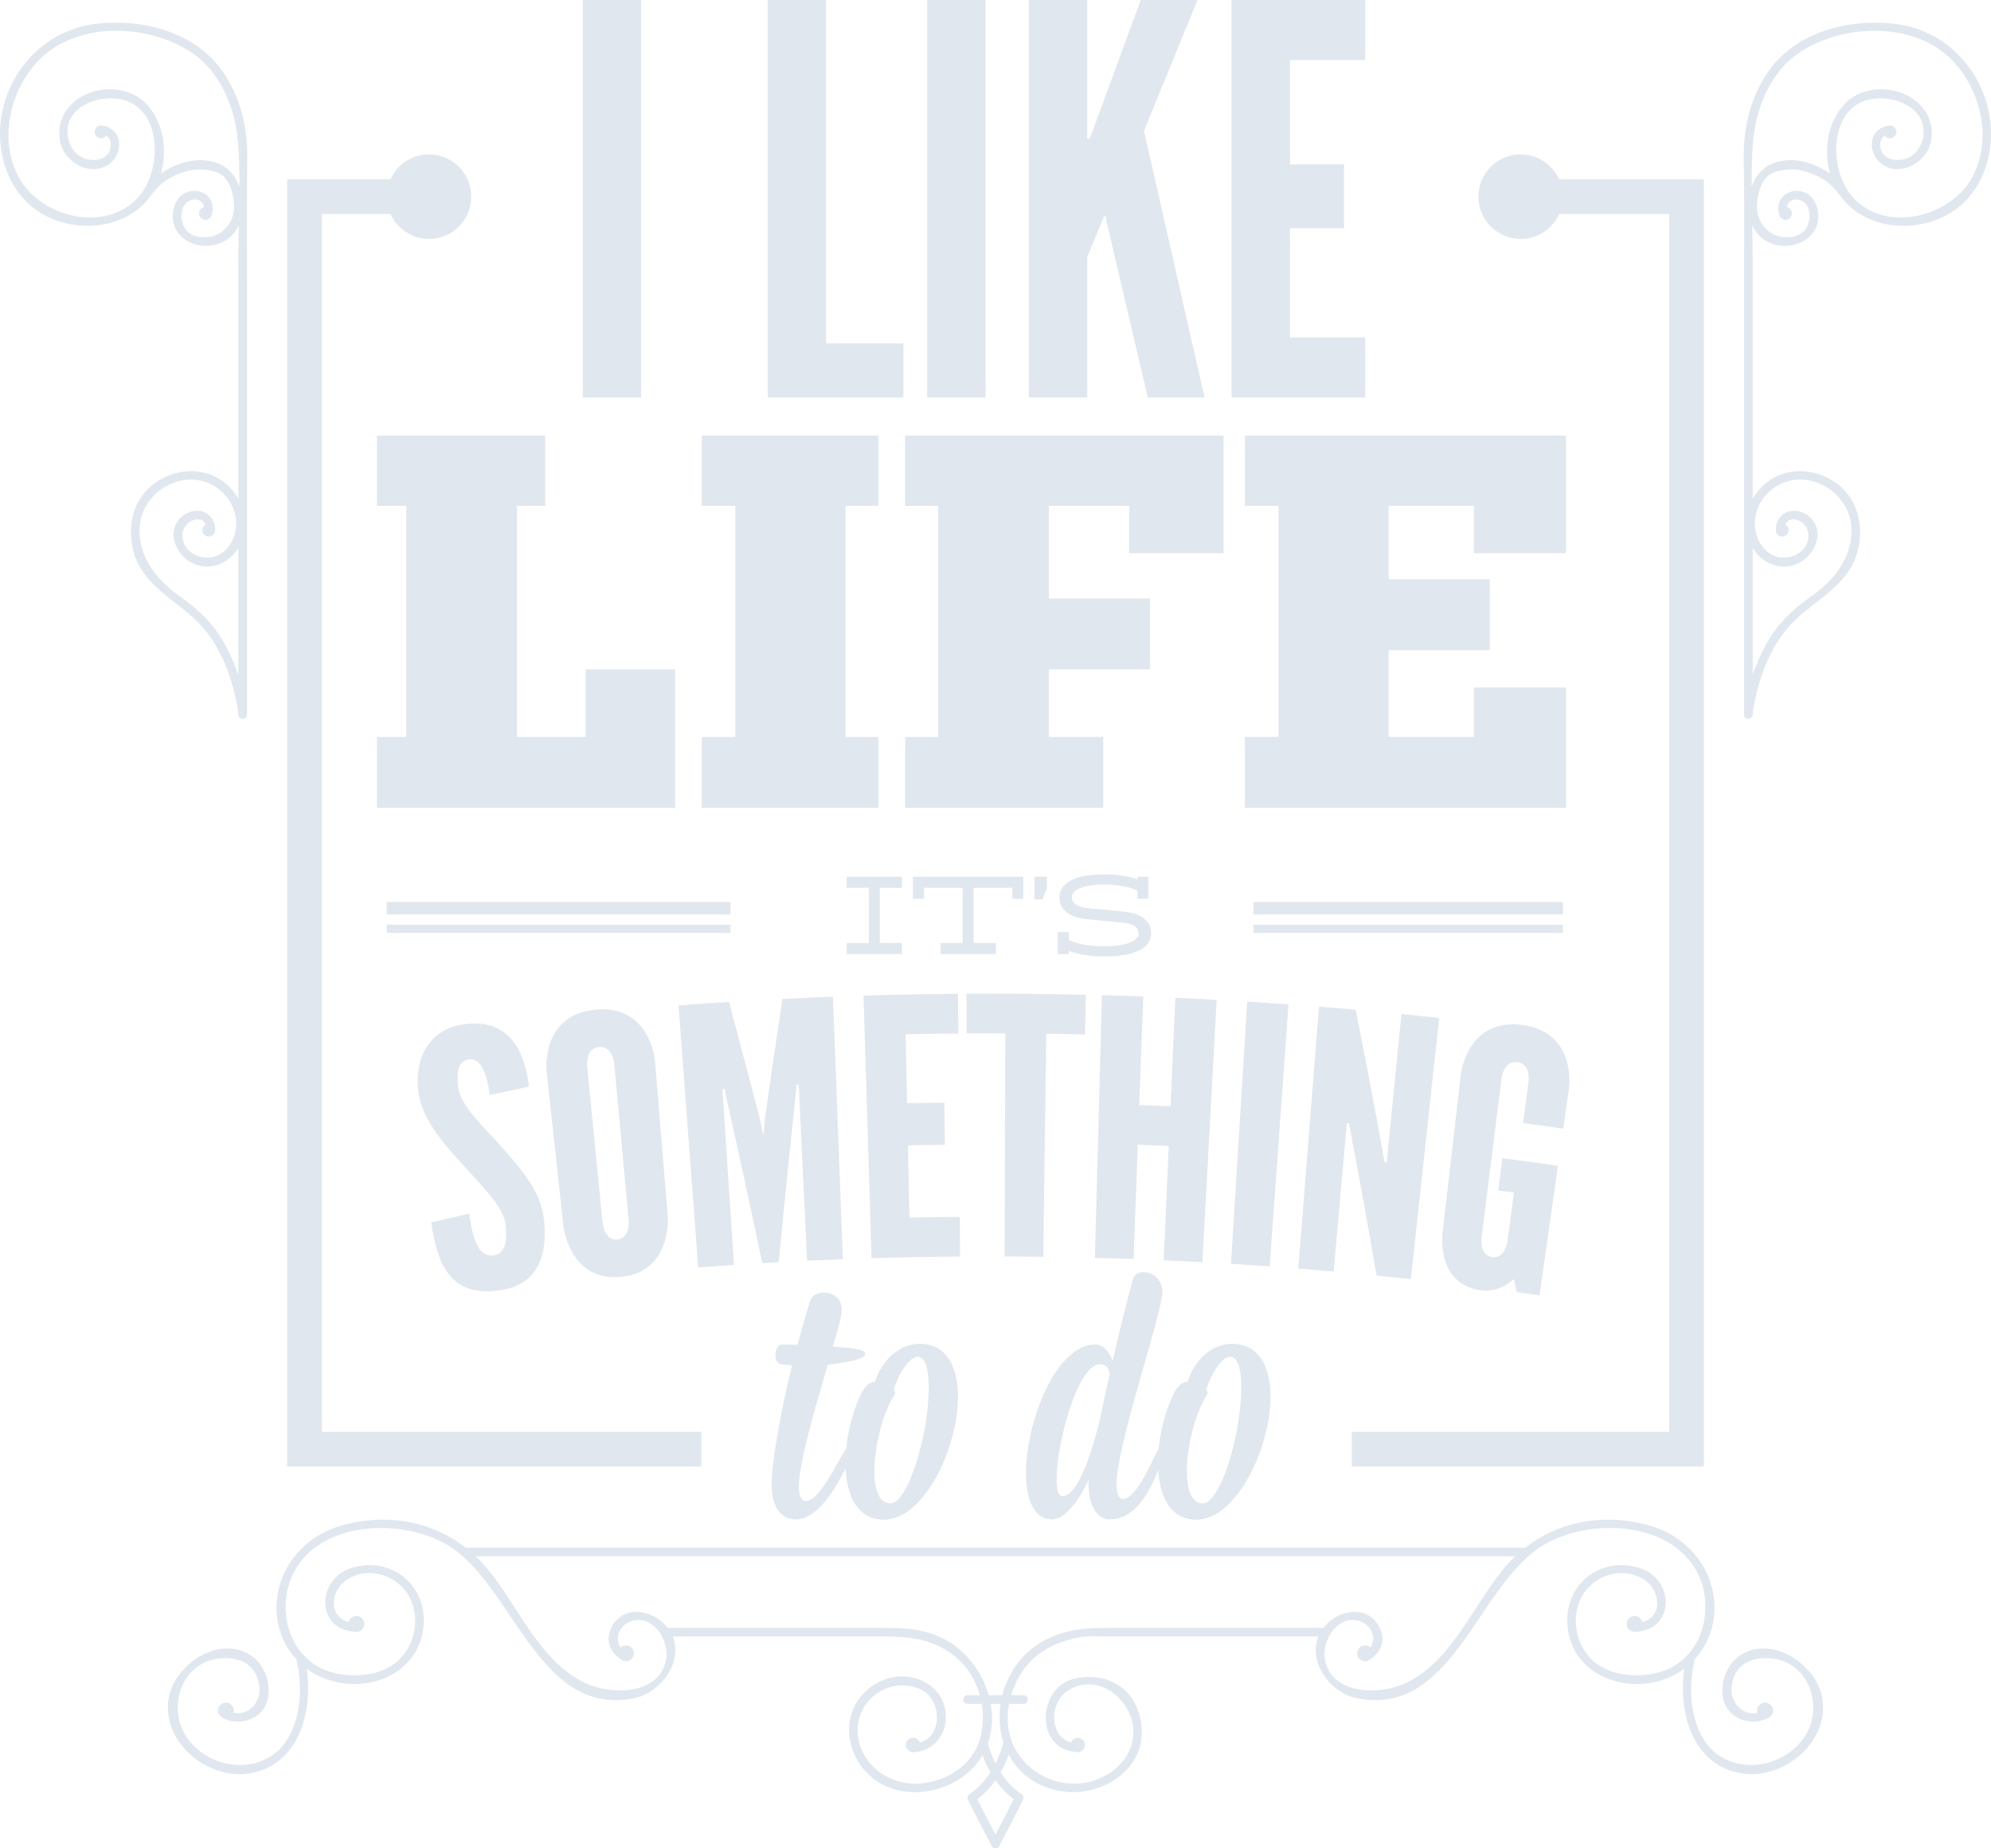 <?xml version="1.0" encoding="UTF-8"?>
<svg xmlns="http://www.w3.org/2000/svg" xmlns:xlink="http://www.w3.org/1999/xlink" width="437.38pt" height="405.96pt" viewBox="0 0 437.38 405.96" version="1.1">
<defs>
<clipPath id="clip1">
  <path d="M 36 333 L 401 333 L 401 405.961 L 36 405.961 Z M 36 333 "/>
</clipPath>
<clipPath id="clip2">
  <path d="M 383 4 L 437.379 4 L 437.379 158 L 383 158 Z M 383 4 "/>
</clipPath>
</defs>
<g id="surface1">
<path style=" stroke:none;fill-rule:nonzero;fill:rgb(88.234%,90.587%,93.332%);fill-opacity:1;" d="M 119.77 111.102 L 119.77 95.66 L 82.809 95.66 L 82.809 111.102 L 89.242 111.102 L 89.242 161.867 L 82.809 161.867 L 82.809 177.426 L 148.312 177.426 L 148.312 147.012 L 128.66 147.012 L 128.66 161.867 L 113.574 161.867 L 113.574 111.102 "/>
<path style=" stroke:none;fill-rule:nonzero;fill:rgb(88.234%,90.587%,93.332%);fill-opacity:1;" d="M 192.996 161.867 L 185.742 161.867 L 185.742 111.102 L 192.996 111.102 L 192.996 95.66 L 154.16 95.66 L 154.16 111.102 L 161.531 111.102 L 161.531 161.867 L 154.16 161.867 L 154.16 177.426 L 192.996 177.426 "/>
<path style=" stroke:none;fill-rule:nonzero;fill:rgb(88.234%,90.587%,93.332%);fill-opacity:1;" d="M 242.355 161.867 L 230.426 161.867 L 230.426 147.012 L 252.648 147.012 L 252.648 131.453 L 230.426 131.453 L 230.426 111.102 L 248.09 111.102 L 248.09 121.512 L 268.793 121.512 L 268.793 95.66 L 198.844 95.66 L 198.844 111.102 L 206.094 111.102 L 206.094 161.867 L 198.844 161.867 L 198.844 177.426 L 242.355 177.426 "/>
<path style=" stroke:none;fill-rule:nonzero;fill:rgb(88.234%,90.587%,93.332%);fill-opacity:1;" d="M 273.469 161.867 L 273.469 177.426 L 344.004 177.426 L 344.004 150.988 L 323.77 150.988 L 323.77 161.867 L 305.051 161.867 L 305.051 142.801 L 327.277 142.801 L 327.277 127.242 L 305.051 127.242 L 305.051 111.102 L 323.77 111.102 L 323.77 121.512 L 344.004 121.512 L 344.004 95.66 L 273.469 95.66 L 273.469 111.102 L 280.84 111.102 L 280.84 161.867 "/>
<path style=" stroke:none;fill-rule:nonzero;fill:rgb(88.234%,90.587%,93.332%);fill-opacity:1;" d="M 128.027 87.297 L 140.852 87.297 L 140.852 0 L 128.027 0 Z M 128.027 87.297 "/>
<path style=" stroke:none;fill-rule:nonzero;fill:rgb(88.234%,90.587%,93.332%);fill-opacity:1;" d="M 198.453 75.422 L 181.473 75.422 L 181.473 0 L 168.645 0 L 168.645 87.297 L 198.453 87.297 "/>
<path style=" stroke:none;fill-rule:nonzero;fill:rgb(88.234%,90.587%,93.332%);fill-opacity:1;" d="M 203.684 87.297 L 216.512 87.297 L 216.512 0 L 203.684 0 Z M 203.684 87.297 "/>
<path style=" stroke:none;fill-rule:nonzero;fill:rgb(88.234%,90.587%,93.332%);fill-opacity:1;" d="M 238.84 56.418 L 241.809 49.289 L 242.52 47.508 L 242.879 47.508 L 243.23 49.289 L 252.141 87.297 L 264.609 87.297 L 251.309 28.742 L 263.066 0 L 250.598 0 L 239.906 29.098 L 239.312 30.523 L 238.84 30.523 L 238.84 0 L 226.012 0 L 226.012 87.297 L 238.84 87.297 "/>
<path style=" stroke:none;fill-rule:nonzero;fill:rgb(88.234%,90.587%,93.332%);fill-opacity:1;" d="M 299.887 74.113 L 283.379 74.113 L 283.379 50.121 L 295.254 50.121 L 295.254 36.105 L 283.379 36.105 L 283.379 13.184 L 299.887 13.184 L 299.887 0 L 270.551 0 L 270.551 87.297 L 299.887 87.297 "/>
<path style=" stroke:none;fill-rule:nonzero;fill:rgb(88.234%,90.587%,93.332%);fill-opacity:1;" d="M 185.996 207.113 L 185.996 209.547 L 198.137 209.547 L 198.137 207.113 L 193.273 207.113 L 193.273 194.996 L 198.137 194.996 L 198.137 192.562 L 185.996 192.562 L 185.996 194.996 L 190.863 194.996 L 190.863 207.113 "/>
<path style=" stroke:none;fill-rule:nonzero;fill:rgb(88.234%,90.587%,93.332%);fill-opacity:1;" d="M 218.754 207.113 L 213.891 207.113 L 213.891 194.996 L 222.395 194.996 L 222.395 197.406 L 224.801 197.406 L 224.801 192.562 L 200.547 192.562 L 200.547 197.406 L 202.98 197.406 L 202.98 194.996 L 211.48 194.996 L 211.48 207.113 L 206.613 207.113 L 206.613 209.547 L 218.754 209.547 "/>
<path style=" stroke:none;fill-rule:nonzero;fill:rgb(88.234%,90.587%,93.332%);fill-opacity:1;" d="M 229.945 192.562 L 227.234 192.562 L 227.234 197.543 L 228.996 197.543 L 229.945 195.133 "/>
<path style=" stroke:none;fill-rule:nonzero;fill:rgb(88.234%,90.587%,93.332%);fill-opacity:1;" d="M 232.355 204.703 L 232.355 209.547 L 234.785 209.547 L 234.785 208.895 C 235.867 209.266 237.078 209.559 238.414 209.766 C 239.746 209.973 241.164 210.078 242.664 210.078 C 243.867 210.078 245.078 210 246.289 209.848 C 247.5 209.691 248.598 209.422 249.578 209.035 C 250.559 208.648 251.355 208.129 251.965 207.473 C 252.574 206.812 252.879 205.984 252.879 204.98 C 252.879 204.008 252.648 203.223 252.184 202.617 C 251.723 202.016 251.168 201.551 250.527 201.219 C 249.887 200.887 249.23 200.648 248.559 200.512 C 247.887 200.371 247.344 200.277 246.926 200.23 L 239.027 199.469 C 237.914 199.375 237.039 199.125 236.41 198.715 C 235.773 198.305 235.457 197.746 235.457 197.035 C 235.457 196.68 235.59 196.336 235.852 196.004 C 236.113 195.672 236.535 195.379 237.113 195.125 C 237.695 194.867 238.441 194.664 239.363 194.512 C 240.281 194.355 241.391 194.277 242.688 194.277 C 244.23 194.277 245.633 194.406 246.891 194.66 C 248.148 194.914 249.148 195.242 249.891 195.645 L 249.891 197.406 L 252.301 197.406 L 252.301 192.562 L 249.891 192.562 L 249.891 193.141 C 248.887 192.789 247.773 192.516 246.555 192.32 C 245.336 192.129 244.047 192.031 242.688 192.031 C 241.48 192.031 240.285 192.109 239.094 192.262 C 237.906 192.418 236.844 192.688 235.91 193.074 C 234.977 193.461 234.215 193.98 233.629 194.637 C 233.039 195.293 232.75 196.125 232.75 197.129 C 232.75 198.102 232.98 198.887 233.441 199.488 C 233.906 200.094 234.457 200.559 235.098 200.891 C 235.738 201.223 236.395 201.461 237.059 201.598 C 237.723 201.738 238.262 201.828 238.68 201.879 L 246.602 202.641 C 247.715 202.734 248.582 202.984 249.207 203.395 C 249.832 203.805 250.145 204.363 250.145 205.074 C 250.145 205.43 250 205.773 249.707 206.105 C 249.414 206.438 248.961 206.73 248.352 206.984 C 247.742 207.238 246.965 207.445 246.023 207.598 C 245.082 207.754 243.961 207.828 242.664 207.828 C 240.98 207.828 239.441 207.703 238.055 207.449 C 236.664 207.191 235.574 206.855 234.785 206.441 L 234.785 204.703 "/>
<path style=" stroke:none;fill-rule:nonzero;fill:rgb(88.234%,90.587%,93.332%);fill-opacity:1;" d="M 196.562 306.215 C 196.785 305.988 196.488 305.391 196.336 305.242 C 197.457 301.434 199.922 297.996 201.566 297.996 C 203.359 297.996 204.031 300.91 204.031 304.723 C 204.031 315.102 199.473 330.191 195.59 330.191 C 193.125 330.191 192.078 327.203 192.078 323.168 C 192.078 317.57 194.02 310.098 196.562 306.215 M 174.898 333.703 C 179.531 333.703 183.547 327.031 185.758 322.484 C 186.031 328.805 188.543 333.777 194.172 333.777 C 202.984 333.777 210.457 318.09 210.457 306.734 C 210.457 300.238 207.988 295.16 202.016 295.16 C 197.457 295.16 193.723 298.82 192.23 303.449 C 190.883 303.527 189.766 304.793 189.094 306.289 C 187.535 309.582 186.328 313.699 185.906 318.047 C 185.895 318.066 185.891 318.074 185.879 318.09 C 183.789 321.453 179.977 329.668 177.066 329.668 C 175.945 329.668 175.496 328.473 175.496 326.531 C 175.496 321.152 179.008 309.574 181.848 299.715 C 187.301 299.117 190.062 298.371 190.062 297.324 C 190.062 296.277 186.625 296.055 182.969 295.758 C 183.789 292.77 184.906 289.484 184.906 287.613 C 184.906 285.074 182.891 283.883 181.023 283.883 C 179.605 283.883 178.336 284.477 177.961 285.746 C 176.992 288.809 176.094 292.023 175.199 295.383 C 174.004 295.309 172.809 295.309 171.688 295.309 C 170.867 295.309 170.344 296.504 170.344 297.625 C 170.344 298.598 170.719 299.566 171.613 299.641 L 174.004 299.863 C 171.391 310.547 169.52 321.078 169.52 326.008 C 169.52 331.609 171.984 333.703 174.898 333.703 "/>
<path style=" stroke:none;fill-rule:nonzero;fill:rgb(88.234%,90.587%,93.332%);fill-opacity:1;" d="M 233.387 328.621 C 232.488 328.621 232.113 327.203 232.113 324.961 C 232.113 317.117 236.672 299.641 241.676 299.641 C 243.32 299.641 243.695 300.984 243.77 301.957 C 242.949 305.469 242.199 308.977 241.527 312.188 C 239.285 321.152 236.371 328.621 233.387 328.621 M 265.207 306.215 C 265.43 305.988 265.133 305.395 264.984 305.242 C 266.102 301.434 268.566 297.996 270.211 297.996 C 272.004 297.996 272.676 300.91 272.676 304.723 C 272.676 315.102 268.117 330.191 264.234 330.191 C 261.77 330.191 260.727 327.203 260.727 323.168 C 260.727 317.566 262.664 310.102 265.207 306.215 M 243.844 333.703 C 249.402 333.703 252.461 327.766 254.43 322.906 C 254.793 329.023 257.312 333.777 262.816 333.777 C 271.629 333.777 279.102 318.09 279.102 306.734 C 279.102 300.238 276.637 295.16 270.656 295.16 C 266.102 295.16 262.367 298.82 260.875 303.449 C 259.531 303.523 258.406 304.797 257.738 306.289 C 256.18 309.582 254.973 313.691 254.551 318.039 C 254.543 318.059 254.531 318.074 254.523 318.09 C 252.508 322.199 249.371 329.219 246.758 329.219 C 245.711 329.219 245.262 328.102 245.262 326.082 C 245.262 317.418 255.348 288.512 255.348 283.656 C 255.348 280.895 253.105 279.398 251.238 279.398 C 250.117 279.398 249.148 279.922 248.848 281.043 C 247.727 285.148 246.012 291.871 244.441 298.895 C 243.77 297.102 242.574 295.309 240.559 295.309 C 231.969 295.309 225.395 312.188 225.395 323.543 C 225.395 329.371 227.113 333.703 231.145 333.703 C 233.684 333.703 236.672 330.34 239.211 324.891 C 239.137 325.336 239.137 325.785 239.137 326.008 C 239.137 330.488 240.855 333.703 243.844 333.703 "/>
<path style=" stroke:none;fill-rule:nonzero;fill:rgb(88.234%,90.587%,93.332%);fill-opacity:1;" d="M 84.957 200.828 L 160.461 200.828 L 160.461 198.121 L 84.957 198.121 Z M 84.957 200.828 "/>
<path style=" stroke:none;fill-rule:nonzero;fill:rgb(88.234%,90.587%,93.332%);fill-opacity:1;" d="M 84.957 204.895 L 160.461 204.895 L 160.461 203.09 L 84.957 203.09 Z M 84.957 204.895 "/>
<path style=" stroke:none;fill-rule:nonzero;fill:rgb(88.234%,90.587%,93.332%);fill-opacity:1;" d="M 275.367 200.828 L 343.348 200.828 L 343.348 198.121 L 275.367 198.121 Z M 275.367 200.828 "/>
<path style=" stroke:none;fill-rule:nonzero;fill:rgb(88.234%,90.587%,93.332%);fill-opacity:1;" d="M 275.367 204.895 L 343.344 204.895 L 343.344 203.09 L 275.367 203.09 Z M 275.367 204.895 "/>
<path style=" stroke:none;fill-rule:nonzero;fill:rgb(88.234%,90.587%,93.332%);fill-opacity:1;" d="M 108.391 275.746 C 104.844 276.203 103.707 271.289 103.078 266.543 C 100.293 267.176 97.512 267.82 94.734 268.48 C 95.949 276.969 98.523 284.867 109.375 283.461 C 118.586 282.301 120.336 275.27 119.477 267.609 C 118.785 261.445 114.047 256.215 109.258 250.871 C 105.266 246.535 101.168 242.641 100.656 238.75 C 100.227 235.48 100.664 233.047 102.977 232.672 C 105.969 232.289 107.094 236.664 107.562 240.48 C 110.438 239.863 113.312 239.262 116.191 238.672 C 115.473 232.285 112.699 223.383 101.828 224.98 C 93.301 226.238 91.043 233.727 91.93 239.934 C 92.801 246.074 97.543 251.352 102.426 256.648 C 106.375 261.039 110.617 265.184 111.086 269 C 111.527 272.586 110.914 275.43 108.391 275.746 "/>
<path style=" stroke:none;fill-rule:nonzero;fill:rgb(88.234%,90.587%,93.332%);fill-opacity:1;" d="M 135.617 272.238 C 132.609 272.527 132.348 268.301 132.348 268.297 C 131.234 257.02 130.121 245.742 129.008 234.469 C 129.008 234.469 128.426 230.262 131.582 229.957 C 134.742 229.656 134.965 233.898 134.965 233.898 C 136.004 245.184 137.039 256.469 138.078 267.75 C 138.078 267.754 138.621 271.953 135.617 272.238 M 130.801 221.754 C 118.617 222.945 120.086 235.41 120.082 235.391 L 123.758 269.188 C 123.758 269.203 125.055 281.559 136.398 280.445 C 147.746 279.395 146.684 267.02 146.68 267.004 C 145.754 255.711 144.824 244.414 143.898 233.121 C 143.898 233.141 142.988 220.621 130.801 221.754 "/>
<path style=" stroke:none;fill-rule:nonzero;fill:rgb(88.234%,90.587%,93.332%);fill-opacity:1;" d="M 159.676 241.562 C 162.344 253.508 164.938 265.461 167.457 277.422 C 168.664 277.352 169.867 277.285 171.074 277.219 C 172.227 265.047 173.457 252.879 174.762 240.711 C 174.836 239.895 174.902 239.078 174.977 238.266 C 175.141 238.258 175.305 238.25 175.469 238.242 C 175.508 239.051 175.547 239.859 175.586 240.672 C 176.152 252.75 176.723 264.824 177.293 276.902 C 179.914 276.777 182.539 276.668 185.164 276.566 C 184.434 257.348 183.703 238.125 182.977 218.906 C 179.277 219.047 175.582 219.211 171.887 219.395 C 170.535 228.266 169.234 237.141 167.988 246.016 C 167.906 247.043 167.828 248.07 167.75 249.098 C 167.695 249.098 167.645 249.102 167.59 249.105 C 167.395 248.094 167.199 247.086 167.008 246.07 C 164.766 237.391 162.473 228.723 160.129 220.059 C 156.438 220.293 152.742 220.547 149.051 220.824 C 150.496 240.004 151.938 259.184 153.383 278.367 C 156.004 278.168 158.621 277.984 161.242 277.812 C 160.445 265.746 159.652 253.684 158.855 241.617 C 158.801 240.809 158.746 240 158.695 239.191 C 158.859 239.18 159.023 239.168 159.188 239.156 C 159.352 239.961 159.512 240.762 159.676 241.562 "/>
<path style=" stroke:none;fill-rule:nonzero;fill:rgb(88.234%,90.587%,93.332%);fill-opacity:1;" d="M 210.844 267.266 C 207.156 267.293 203.469 267.344 199.785 267.422 C 199.676 262.137 199.566 256.852 199.457 251.566 C 202.156 251.512 204.859 251.469 207.559 251.438 L 207.453 242.172 C 204.723 242.203 201.996 242.246 199.266 242.305 C 199.164 237.254 199.059 232.203 198.953 227.156 C 202.812 227.074 206.672 227.02 210.527 226.992 C 210.508 224.086 210.484 221.18 210.461 218.277 C 203.539 218.332 196.617 218.465 189.695 218.676 C 190.285 237.898 190.871 257.125 191.461 276.352 C 197.941 276.156 204.426 276.031 210.91 275.98 C 210.891 273.074 210.867 270.168 210.844 267.266 "/>
<path style=" stroke:none;fill-rule:nonzero;fill:rgb(88.234%,90.587%,93.332%);fill-opacity:1;" d="M 229.184 276.031 C 229.402 259.703 229.625 243.375 229.844 227.047 C 232.676 227.086 235.508 227.137 238.34 227.199 L 238.535 218.488 C 229.797 218.289 221.051 218.215 212.309 218.266 C 212.324 221.172 212.34 224.074 212.359 226.977 C 215.191 226.965 218.02 226.961 220.852 226.969 C 220.793 243.301 220.734 259.629 220.676 275.961 C 223.512 275.969 226.348 275.992 229.184 276.031 "/>
<path style=" stroke:none;fill-rule:nonzero;fill:rgb(88.234%,90.587%,93.332%);fill-opacity:1;" d="M 264.137 277.223 C 265.18 258.016 266.227 238.805 267.273 219.602 C 264.25 219.434 261.227 219.285 258.199 219.152 L 257.141 242.992 C 254.852 242.891 252.559 242.797 250.266 242.715 C 250.559 234.766 250.852 226.816 251.145 218.863 C 248.117 218.754 245.094 218.656 242.066 218.574 C 242.055 218.969 240.523 276.262 240.523 276.262 C 243.355 276.336 246.191 276.43 249.023 276.531 C 249.332 268.16 249.641 259.793 249.945 251.422 C 252.215 251.508 254.484 251.598 256.754 251.699 C 256.383 260.066 256.008 268.434 255.637 276.797 C 258.469 276.926 261.305 277.066 264.137 277.223 "/>
<path style=" stroke:none;fill-rule:nonzero;fill:rgb(88.234%,90.587%,93.332%);fill-opacity:1;" d="M 283.055 220.598 C 280.031 220.379 277.012 220.18 273.988 219.988 C 272.801 239.188 271.613 258.387 270.426 277.586 C 273.258 277.758 276.09 277.949 278.918 278.152 C 280.297 258.965 281.676 239.781 283.055 220.598 "/>
<path style=" stroke:none;fill-rule:nonzero;fill:rgb(88.234%,90.587%,93.332%);fill-opacity:1;" d="M 295.629 249.328 C 295.711 248.441 295.785 247.555 295.863 246.668 C 296.027 246.684 296.191 246.695 296.355 246.711 C 296.52 247.617 296.688 248.527 296.852 249.434 C 298.797 259.676 300.648 269.918 302.402 280.164 C 304.914 280.414 307.426 280.676 309.934 280.949 C 312.008 261.824 314.082 242.703 316.16 223.578 C 313.395 223.281 310.633 222.992 307.867 222.719 C 306.879 232.691 305.887 242.664 304.898 252.641 C 304.809 253.527 304.723 254.41 304.633 255.297 C 304.473 255.281 304.312 255.266 304.148 255.25 C 303.996 254.34 303.84 253.43 303.684 252.52 C 301.82 242.27 299.867 232.02 297.812 221.777 C 295.129 221.539 292.445 221.316 289.762 221.102 C 288.242 240.277 286.727 259.453 285.203 278.629 C 287.797 278.836 290.391 279.051 292.98 279.277 C 293.863 269.297 294.746 259.309 295.629 249.328 "/>
<path style=" stroke:none;fill-rule:nonzero;fill:rgb(88.234%,90.587%,93.332%);fill-opacity:1;" d="M 334.598 246.676 C 337.535 247.059 340.473 247.465 343.41 247.883 C 343.824 244.953 344.242 242.027 344.66 239.098 C 344.656 239.117 346.531 226.707 334.383 225.113 C 322.23 223.578 320.906 236.059 320.906 236.039 C 319.609 247.297 318.309 258.555 317.012 269.809 C 317.004 269.824 314.824 282.086 325.523 283.418 C 328.184 283.754 330.711 282.664 332.543 280.934 C 332.762 281.891 332.977 282.844 333.195 283.793 C 334.863 284.023 336.531 284.254 338.199 284.492 L 342.246 256.043 C 338.18 255.469 334.109 254.914 330.035 254.391 C 329.734 256.754 329.434 259.117 329.129 261.477 C 330.281 261.625 331.43 261.777 332.578 261.93 L 331.211 272.281 C 331.211 272.281 330.812 276.5 327.816 276.113 C 324.82 275.73 325.5 271.547 325.504 271.543 C 326.941 260.07 328.379 248.59 329.82 237.113 C 329.82 237.113 330.18 232.883 333.332 233.285 C 336.484 233.695 335.758 237.879 335.758 237.879 C 335.371 240.809 334.984 243.742 334.598 246.676 "/>
<path style=" stroke:none;fill-rule:nonzero;fill:rgb(88.234%,90.587%,93.332%);fill-opacity:1;" d="M 334.059 52.48 C 337.828 52.48 341.066 50.23 342.523 47.004 L 366.676 47.004 L 366.676 314.492 L 296.957 314.492 L 296.957 322.105 L 374.289 322.105 L 374.289 39.391 L 342.523 39.391 C 341.066 36.16 337.828 33.91 334.059 33.91 C 328.934 33.91 324.777 38.066 324.777 43.195 C 324.777 48.324 328.934 52.48 334.059 52.48 "/>
<path style=" stroke:none;fill-rule:nonzero;fill:rgb(88.234%,90.587%,93.332%);fill-opacity:1;" d="M 154.062 314.492 L 70.707 314.492 L 70.707 47.004 L 85.781 47.004 C 87.234 50.23 90.473 52.48 94.242 52.48 C 99.371 52.48 103.527 48.324 103.527 43.195 C 103.527 38.066 99.371 33.91 94.242 33.91 C 90.473 33.91 87.234 36.16 85.781 39.391 L 63.094 39.391 L 63.094 322.105 L 154.062 322.105 "/>
<g clip-path="url(#clip1)" clip-rule="nonzero">
<path style=" stroke:none;fill-rule:nonzero;fill:rgb(88.234%,90.587%,93.332%);fill-opacity:1;" d="M 331.301 343.426 C 323.812 351.734 319.406 364.629 308.805 369.664 C 303.246 372.301 292.469 372.426 291.059 364.406 C 290.398 360.668 293.309 355.363 297.699 355.848 C 300.926 356.199 302.691 359.555 301.039 361.828 C 300.73 361.551 300.324 361.375 299.879 361.375 C 298.914 361.375 298.133 362.156 298.133 363.121 C 298.133 364.086 298.914 364.867 299.879 364.867 C 300.352 364.867 300.777 364.676 301.09 364.371 C 303.871 362.566 304.473 359.488 302.605 356.668 C 300.348 353.258 295.961 353.426 292.91 355.508 C 292.004 356.125 291.281 356.816 290.707 357.547 C 290.652 357.539 290.602 357.531 290.539 357.531 L 243.727 357.531 C 238.234 357.531 233.664 357.82 228.715 360.703 C 224.371 363.234 221.398 367.574 220.188 372.332 L 217.191 372.332 C 215.797 367.426 212.535 362.957 208.195 360.43 C 203.48 357.68 198.883 357.531 193.656 357.531 L 146.777 357.531 C 146.738 357.531 146.703 357.535 146.672 357.539 C 146.098 356.809 145.375 356.125 144.473 355.508 C 141.422 353.426 137.035 353.258 134.777 356.668 C 132.906 359.488 133.508 362.566 136.289 364.371 C 136.605 364.676 137.031 364.867 137.504 364.867 C 138.465 364.867 139.246 364.086 139.246 363.121 C 139.246 362.156 138.465 361.375 137.504 361.375 C 137.055 361.375 136.652 361.551 136.344 361.828 C 134.691 359.555 136.453 356.199 139.68 355.848 C 144.074 355.363 146.984 360.668 146.324 364.406 C 144.914 372.426 134.133 372.301 128.574 369.664 C 117.977 364.629 113.57 351.734 106.078 343.426 C 105.574 342.863 105.051 342.328 104.512 341.816 L 332.867 341.816 C 332.328 342.328 331.809 342.863 331.301 343.426 M 220.34 383.023 C 219.945 384.473 219.391 385.934 218.691 387.328 C 217.988 385.934 217.438 384.473 217.043 383.023 C 217.035 382.996 217.027 382.977 217.016 382.953 C 218.008 380.164 218.156 377.156 217.633 374.238 L 219.801 374.238 C 219.363 377.086 219.555 380.02 220.461 382.754 C 220.41 382.832 220.363 382.918 220.34 383.023 M 222.684 395.156 C 221.379 397.77 220.043 400.363 218.691 402.949 C 217.34 400.363 216 397.77 214.699 395.156 C 216.238 394.004 217.57 392.582 218.691 391.004 C 219.809 392.582 221.141 394.004 222.684 395.156 M 382.016 363.746 C 378.539 366.191 376.949 372.266 379.84 375.789 C 381.758 378.133 385.664 378.867 388.344 377.336 C 389.012 377.09 389.492 376.457 389.492 375.703 C 389.492 374.742 388.711 373.957 387.746 373.957 C 386.781 373.957 386.004 374.742 386.004 375.703 C 386.004 375.875 386.035 376.039 386.082 376.195 C 383.027 376.895 380.117 374.129 380.383 370.719 C 380.766 365.805 384.426 363.824 389 364.23 C 397.734 365 400.871 375.465 396.117 381.906 C 390.59 389.406 378.324 390.023 373.707 381.074 C 371.246 376.301 371 370.211 372.172 365.012 C 372.203 364.852 372.199 364.703 372.172 364.57 C 374.52 362.078 376.094 358.848 376.512 355.137 C 377.547 345.941 371.547 337.871 362.828 335.211 C 353.137 332.258 342.844 333.879 335.066 339.93 C 335.008 339.918 334.945 339.91 334.883 339.91 L 102.5 339.91 C 102.434 339.91 102.375 339.918 102.316 339.93 C 94.539 333.879 84.242 332.258 74.555 335.211 C 65.836 337.871 59.836 345.941 60.871 355.137 C 61.289 358.848 62.863 362.078 65.211 364.57 C 65.18 364.703 65.176 364.852 65.211 365.012 C 66.383 370.211 66.137 376.301 63.672 381.074 C 59.055 390.023 46.793 389.406 41.262 381.906 C 36.508 375.465 39.648 365 48.379 364.23 C 52.957 363.824 56.617 365.805 57 370.719 C 57.266 374.129 54.355 376.895 51.301 376.195 C 51.348 376.039 51.379 375.875 51.379 375.703 C 51.379 374.742 50.598 373.957 49.633 373.957 C 48.672 373.957 47.891 374.742 47.891 375.703 C 47.891 376.457 48.367 377.09 49.035 377.336 C 51.715 378.867 55.621 378.133 57.543 375.789 C 60.43 372.266 58.844 366.191 55.363 363.746 C 48.285 358.77 38.23 365.594 37.039 373.074 C 35.543 382.484 45.141 390.551 54.031 389.586 C 64.551 388.449 68.219 378.086 67.633 368.875 C 67.586 368.09 67.508 367.301 67.402 366.512 C 69.754 368.25 72.594 369.398 75.707 369.758 C 84.617 370.785 93.121 365.27 93.086 355.832 C 93.051 347.234 85.102 341.738 77 344.461 C 69.391 347.02 69.461 358.117 78.184 358.414 C 78.207 358.414 78.223 358.41 78.246 358.41 C 78.262 358.41 78.273 358.414 78.289 358.414 C 79.254 358.414 80.035 357.633 80.035 356.672 C 80.035 355.707 79.254 354.926 78.289 354.926 C 77.461 354.926 76.77 355.508 76.594 356.281 C 72.004 355.031 72.426 349.105 76.645 346.688 C 81.41 343.953 87.484 346.164 89.945 350.762 C 92.078 354.746 91.418 359.992 88.648 363.484 C 85.098 367.957 78.348 368.707 73.145 367.367 C 63.57 364.906 60.273 353.359 64.625 345.207 C 70.633 333.957 88.094 333.496 97.973 339.152 C 112.691 347.574 117.926 376.992 139.027 373.055 C 145.32 371.879 150.043 364.957 147.781 359.434 L 193.656 359.434 C 199.66 359.434 204.848 359.832 209.84 363.844 C 212.52 365.996 214.34 369.031 215.246 372.332 L 212.531 372.332 C 211.305 372.332 211.305 374.238 212.531 374.238 L 215.664 374.238 C 216.078 376.789 215.969 379.426 215.289 381.887 C 213.648 387.824 207.77 391.379 201.891 391.734 C 195.371 392.121 189.133 387.695 188.449 380.984 C 187.699 373.57 195.234 368.07 202.059 370.961 C 206.973 373.043 207.176 381.375 202.062 382.719 C 201.84 382.117 201.262 381.691 200.582 381.691 C 199.707 381.691 198.996 382.402 198.996 383.277 C 198.996 384.152 199.707 384.863 200.582 384.863 C 200.742 384.863 200.895 384.832 201.039 384.789 C 204.68 384.559 207.363 381.691 207.73 378.043 C 208.168 373.672 205.68 370.156 201.586 368.758 C 196.598 367.059 191.258 369.332 188.41 373.535 C 185.398 377.98 186.215 383.957 189.301 388.078 C 195.418 396.238 208.406 394.859 214.469 387.469 C 214.988 386.836 215.438 386.176 215.836 385.496 C 216.305 386.789 216.887 388.059 217.582 389.266 C 216.367 391.148 214.844 392.812 213.004 394.031 C 212.547 394.336 212.422 394.848 212.66 395.336 C 214.348 398.742 216.098 402.121 217.867 405.488 C 218.062 405.855 218.379 405.984 218.691 405.957 C 219.004 405.984 219.32 405.855 219.512 405.488 C 221.281 402.121 223.031 398.742 224.719 395.336 C 224.961 394.848 224.832 394.336 224.379 394.031 C 222.539 392.812 221.012 391.148 219.797 389.266 C 220.516 388.027 221.113 386.715 221.59 385.379 C 222.074 386.281 222.648 387.145 223.316 387.961 C 229.711 395.754 242.598 395.395 248.543 387.457 C 251.574 383.414 251.484 377.766 248.973 373.535 C 246.266 368.98 240.707 367.457 235.797 368.758 C 227.734 370.898 227.516 384.234 236.277 384.785 C 236.426 384.828 236.582 384.863 236.746 384.863 C 237.621 384.863 238.332 384.152 238.332 383.277 C 238.332 382.402 237.621 381.691 236.746 381.691 C 236.07 381.691 235.496 382.113 235.27 382.707 C 230.598 381.441 230.465 374.309 234.27 371.551 C 240.59 366.973 248.453 372.871 248.949 379.629 C 249.461 386.574 243.07 391.406 236.715 391.738 C 230.867 392.039 225.289 388.781 222.719 383.559 C 221.316 380.703 221.066 377.41 221.664 374.238 L 224.852 374.238 C 226.078 374.238 226.078 372.332 224.852 372.332 L 222.117 372.332 C 223 369.395 224.59 366.668 226.652 364.637 C 229.516 361.809 233.52 360.215 237.438 359.551 C 239.176 359.254 241.012 359.434 242.762 359.434 L 289.602 359.434 C 287.34 364.957 292.062 371.879 298.355 373.055 C 319.457 376.992 324.691 347.574 339.41 339.152 C 349.285 333.496 366.746 333.957 372.758 345.207 C 377.109 353.359 373.812 364.906 364.238 367.367 C 359.035 368.707 352.285 367.957 348.734 363.484 C 345.965 359.992 345.305 354.746 347.438 350.762 C 349.895 346.164 355.969 343.953 360.738 346.688 C 364.957 349.105 365.379 355.031 360.789 356.281 C 360.613 355.508 359.922 354.926 359.094 354.926 C 358.129 354.926 357.348 355.707 357.348 356.672 C 357.348 357.633 358.129 358.414 359.094 358.414 C 359.105 358.414 359.121 358.41 359.137 358.41 C 359.156 358.41 359.176 358.414 359.199 358.414 C 367.922 358.117 367.988 347.02 360.383 344.461 C 352.277 341.738 344.328 347.234 344.297 355.832 C 344.262 365.27 352.762 370.785 361.676 369.758 C 364.789 369.398 367.625 368.25 369.98 366.512 C 369.871 367.301 369.797 368.09 369.746 368.875 C 369.16 378.086 372.832 388.449 383.348 389.586 C 392.242 390.551 401.84 382.484 400.344 373.074 C 399.152 365.594 389.098 358.77 382.016 363.746 "/>
</g>
<path style=" stroke:none;fill-rule:nonzero;fill:rgb(88.234%,90.587%,93.332%);fill-opacity:1;" d="M 30.645 116.77 C 30.5 110.746 35.32 105.809 41.25 105.352 C 46.559 104.941 51.422 109.016 51.863 114.281 C 52.289 119.391 48.012 124.266 42.871 121.852 C 40.98 120.969 39.824 119.066 40.141 116.988 C 40.551 114.324 44.262 112.91 45.168 115.223 C 44.746 115.465 44.457 115.918 44.457 116.438 C 44.457 117.219 45.09 117.848 45.867 117.848 C 46.645 117.848 47.273 117.219 47.273 116.438 C 47.273 116.438 47.273 116.434 47.273 116.43 C 47.273 116.426 47.273 116.422 47.273 116.418 C 47.266 112.102 42.621 110.906 39.723 113.656 C 36.473 116.75 38.602 121.637 41.91 123.496 C 45.781 125.676 50.203 123.926 52.348 120.34 L 52.348 148.195 C 51.527 145.816 50.496 143.508 49.301 141.344 C 46.961 137.125 43.641 133.871 39.715 131.137 C 34.805 127.711 30.785 122.973 30.645 116.77 M 48.656 36.23 C 44.539 34.098 39.227 35.391 35.355 38.125 C 36.746 33.215 35.969 27.629 32.871 23.633 C 26.691 15.668 11.285 20.219 13.188 31.055 C 13.918 35.215 19.035 38.535 23.074 36.586 C 27.145 34.617 27.473 28.383 22.539 27.605 C 22.5 27.598 22.457 27.59 22.418 27.582 C 22.402 27.578 22.391 27.574 22.371 27.57 C 22.348 27.57 22.328 27.57 22.305 27.57 C 22.27 27.566 22.23 27.559 22.195 27.559 C 21.414 27.559 20.785 28.188 20.785 28.969 C 20.785 29.742 21.414 30.375 22.195 30.375 C 22.66 30.375 23.07 30.145 23.328 29.793 C 24.348 30.379 24.527 31.629 24.172 32.867 C 23.625 34.793 21.43 35.332 19.699 35.09 C 17.223 34.746 15.582 32.887 15.023 30.547 C 13.555 24.402 20.059 21.281 25.105 21.613 C 35.527 22.297 35.93 36.551 30.73 42.891 C 23.812 51.332 9.395 47.988 4.352 39.328 C -0.453 31.078 2.086 19.887 8.488 13.277 C 16.773 4.723 32.051 5.16 41.613 11.234 C 48.609 15.676 51.805 23.977 52.344 31.938 C 52.547 34.914 52.602 37.922 52.594 40.938 C 51.824 38.918 50.492 37.184 48.656 36.23 M 51.727 153.176 C 52.004 154.41 52.246 155.68 52.348 156.941 C 52.449 158.148 54.254 158.188 54.254 156.941 L 54.254 62.297 C 54.254 53.055 54.168 43.805 54.316 34.566 C 54.422 28.086 52.785 21.387 49.129 15.992 C 43.086 7.07 31.492 4.055 21.238 5.215 C 11.773 6.281 4.238 12.793 1.246 21.727 C -1.391 29.586 0.086 39.07 6.328 44.816 C 12.965 50.93 24.82 51.387 31.371 45.004 C 32.043 44.352 32.637 43.633 33.164 42.867 C 33.27 42.801 33.367 42.711 33.449 42.59 C 35.359 39.836 38.426 38.18 41.629 37.461 C 43.492 37.043 45.434 37.164 47.25 37.703 C 50.227 38.59 51.172 41.914 51.406 44.656 C 51.816 49.57 47.695 53.148 42.98 51.871 C 40.344 51.16 39.465 48.375 40.059 46 C 40.727 43.336 44.566 43.043 44.801 45.504 C 44.184 45.656 43.723 46.207 43.723 46.871 C 43.723 47.648 44.355 48.277 45.133 48.277 C 45.738 48.277 46.25 47.895 46.449 47.355 C 46.465 47.312 46.488 47.273 46.5 47.227 C 48.113 41.559 40.305 39.871 38.43 44.938 C 35.957 51.613 43.242 55.922 48.934 53.16 C 50.578 52.363 51.738 51.035 52.457 49.457 C 52.402 52.035 52.348 54.605 52.348 57.152 L 52.348 109.57 C 51.578 108.18 50.531 106.93 49.25 105.93 C 44.824 102.48 38.738 102.848 34.266 105.922 C 29.219 109.391 27.809 115.566 29.355 121.246 C 31.355 128.59 38.551 131.688 43.48 136.648 C 47.871 141.07 50.379 147.184 51.727 153.176 "/>
<g clip-path="url(#clip2)" clip-rule="nonzero">
<path style=" stroke:none;fill-rule:nonzero;fill:rgb(88.234%,90.587%,93.332%);fill-opacity:1;" d="M 433.027 39.328 C 427.984 47.988 413.566 51.332 406.648 42.891 C 401.453 36.551 401.855 22.297 412.273 21.613 C 417.324 21.281 423.824 24.402 422.359 30.547 C 421.801 32.887 420.156 34.746 417.684 35.09 C 415.949 35.332 413.758 34.793 413.211 32.867 C 412.855 31.629 413.035 30.379 414.055 29.793 C 414.309 30.145 414.723 30.375 415.188 30.375 C 415.965 30.375 416.598 29.742 416.598 28.969 C 416.598 28.188 415.965 27.559 415.188 27.559 C 415.148 27.559 415.113 27.566 415.078 27.57 C 415.055 27.57 415.035 27.57 415.012 27.57 C 414.992 27.574 414.98 27.578 414.965 27.582 C 414.922 27.59 414.883 27.598 414.844 27.605 C 409.906 28.383 410.238 34.617 414.309 36.586 C 418.348 38.535 423.465 35.215 424.195 31.055 C 426.098 20.219 410.691 15.668 404.512 23.633 C 401.414 27.629 400.637 33.215 402.023 38.125 C 398.156 35.391 392.844 34.098 388.727 36.23 C 386.891 37.184 385.559 38.914 384.789 40.938 C 384.781 37.922 384.836 34.914 385.039 31.938 C 385.578 23.977 388.773 15.676 395.77 11.234 C 405.332 5.16 420.609 4.723 428.895 13.277 C 435.293 19.887 437.836 31.078 433.027 39.328 M 385.031 120.34 C 387.18 123.926 391.602 125.676 395.473 123.496 C 398.781 121.637 400.91 116.75 397.656 113.656 C 394.762 110.906 390.113 112.102 390.109 116.418 C 390.109 116.422 390.109 116.426 390.109 116.43 C 390.109 116.434 390.109 116.438 390.109 116.438 C 390.109 117.219 390.738 117.848 391.516 117.848 C 392.293 117.848 392.926 117.219 392.926 116.438 C 392.926 115.918 392.637 115.465 392.215 115.223 C 393.121 112.91 396.832 114.324 397.238 116.988 C 397.559 119.066 396.398 120.969 394.512 121.852 C 389.367 124.266 385.094 119.391 385.52 114.281 C 385.961 109.016 390.824 104.941 396.133 105.352 C 402.062 105.809 406.883 110.746 406.738 116.77 C 406.594 122.973 402.578 127.711 397.664 131.137 C 393.742 133.871 390.422 137.125 388.082 141.344 C 386.887 143.508 385.855 145.816 385.031 148.195 Z M 436.137 21.727 C 433.145 12.793 425.609 6.281 416.145 5.215 C 405.891 4.055 394.297 7.07 388.25 15.992 C 384.598 21.387 382.961 28.086 383.066 34.566 C 383.215 43.805 383.129 53.055 383.129 62.297 L 383.129 156.941 C 383.129 158.188 384.934 158.148 385.031 156.941 C 385.137 155.68 385.379 154.41 385.652 153.176 C 387.004 147.184 389.508 141.07 393.902 136.648 C 398.832 131.688 406.027 128.59 408.027 121.246 C 409.57 115.566 408.164 109.391 403.117 105.922 C 398.645 102.848 392.559 102.48 388.133 105.93 C 386.852 106.93 385.801 108.18 385.031 109.574 L 385.031 57.152 C 385.031 54.602 384.98 52.035 384.926 49.457 C 385.641 51.035 386.801 52.363 388.445 53.16 C 394.141 55.922 401.426 51.613 398.949 44.938 C 397.074 39.871 389.27 41.559 390.883 47.227 C 390.895 47.273 390.914 47.312 390.934 47.355 C 391.133 47.895 391.645 48.277 392.25 48.277 C 393.027 48.277 393.656 47.648 393.656 46.871 C 393.656 46.207 393.199 45.656 392.582 45.504 C 392.816 43.039 396.656 43.336 397.324 46 C 397.918 48.375 397.035 51.16 394.402 51.871 C 389.688 53.148 385.562 49.57 385.977 44.656 C 386.211 41.914 387.156 38.59 390.133 37.703 C 391.949 37.164 393.887 37.039 395.754 37.461 C 398.957 38.18 402.023 39.836 403.93 42.59 C 404.016 42.711 404.113 42.801 404.219 42.867 C 404.746 43.633 405.34 44.352 406.008 45.004 C 412.562 51.387 424.418 50.93 431.055 44.816 C 437.293 39.07 438.77 29.586 436.137 21.727 "/>
</g>
</g>
</svg>
